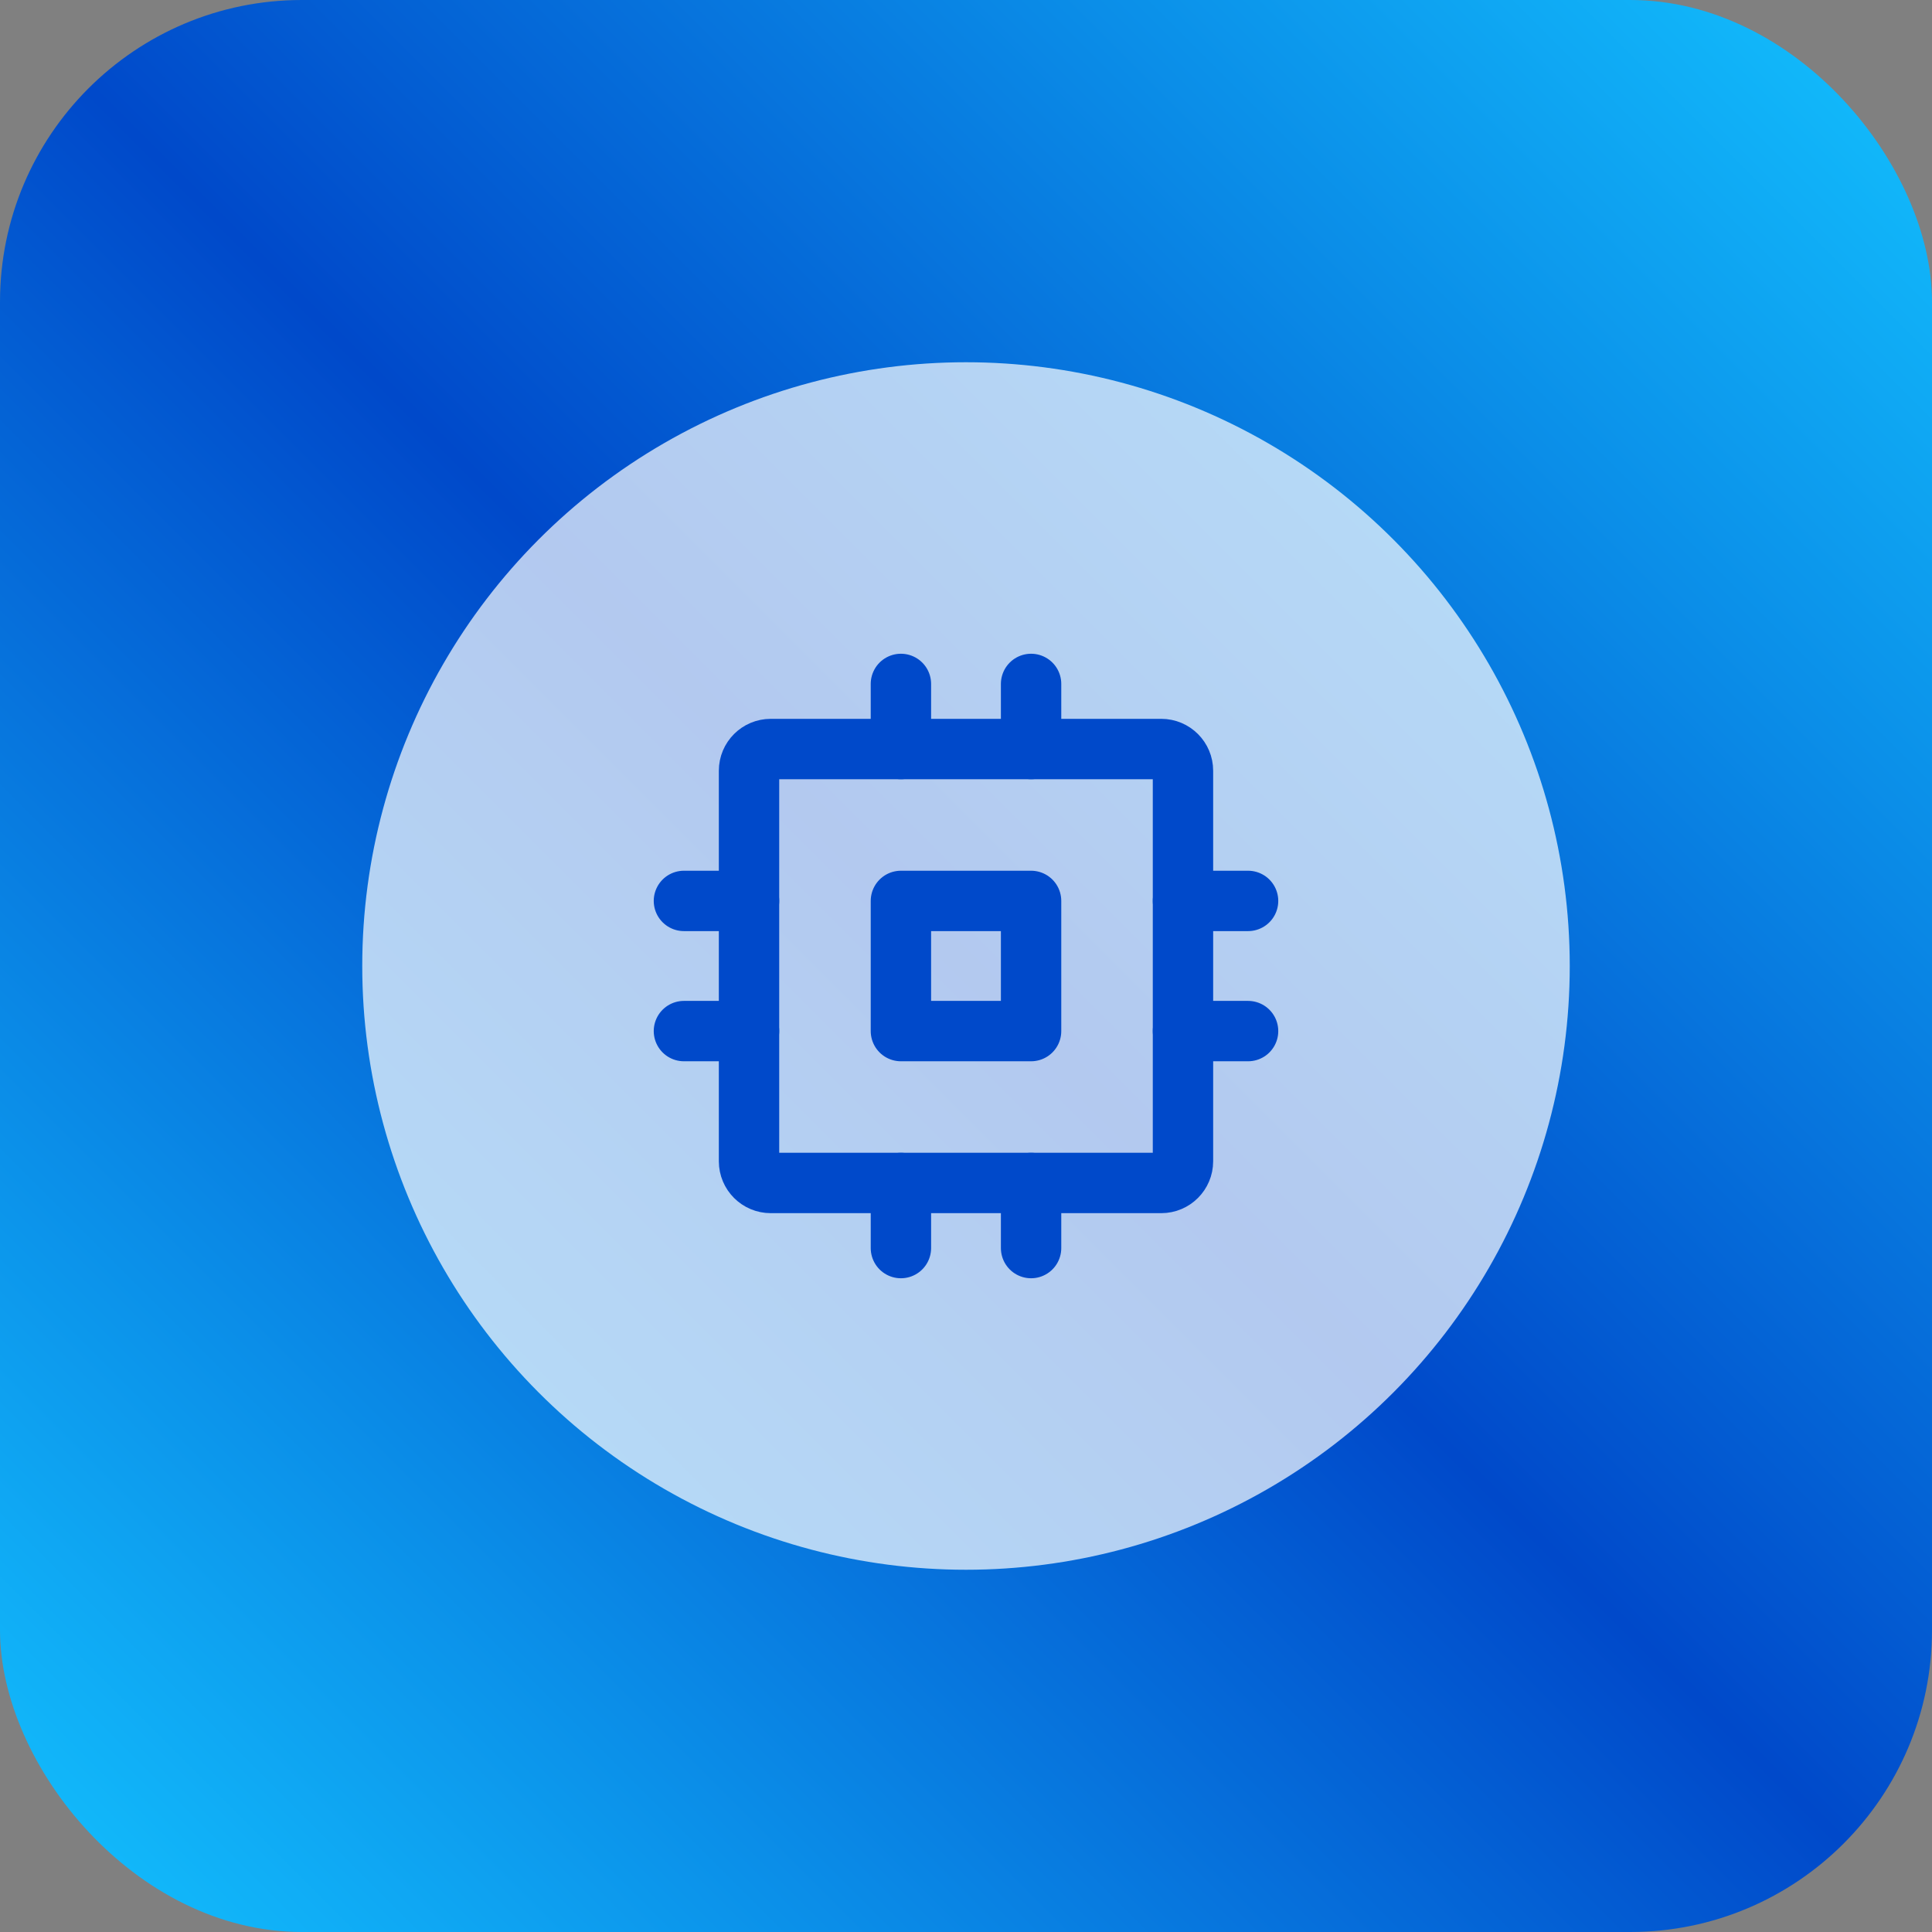 <svg width="128" height="128" viewBox="0 0 128 128" fill="none" xmlns="http://www.w3.org/2000/svg">
<rect x="0" y="0" width="128" height="128" fill="#808080" stroke="none"/>
<rect width="128" height="128" rx="20" fill="url(#paint0_linear_932_106)"/>
<circle cx="64" cy="64" r="40" fill="white" fill-opacity="0.7"/>
<path d="M68.312 59.688H59.688V68.312H68.312V59.688Z" stroke="#0049CA" stroke-width="4" stroke-linecap="round" stroke-linejoin="round"/>
<path d="M76.938 49.625H51.062C50.269 49.625 49.625 50.269 49.625 51.062V76.938C49.625 77.731 50.269 78.375 51.062 78.375H76.938C77.731 78.375 78.375 77.731 78.375 76.938V51.062C78.375 50.269 77.731 49.625 76.938 49.625Z" stroke="#0049CA" stroke-width="4" stroke-linecap="round" stroke-linejoin="round"/>
<path d="M78.375 59.688H82.688" stroke="#0049CA" stroke-width="4" stroke-linecap="round" stroke-linejoin="round"/>
<path d="M78.375 68.312H82.688" stroke="#0049CA" stroke-width="4" stroke-linecap="round" stroke-linejoin="round"/>
<path d="M45.312 59.688H49.625" stroke="#0049CA" stroke-width="4" stroke-linecap="round" stroke-linejoin="round"/>
<path d="M45.312 68.312H49.625" stroke="#0049CA" stroke-width="4" stroke-linecap="round" stroke-linejoin="round"/>
<path d="M68.312 78.375V82.688" stroke="#0049CA" stroke-width="4" stroke-linecap="round" stroke-linejoin="round"/>
<path d="M59.688 78.375V82.688" stroke="#0049CA" stroke-width="4" stroke-linecap="round" stroke-linejoin="round"/>
<path d="M68.312 45.312V49.625" stroke="#0049CA" stroke-width="4" stroke-linecap="round" stroke-linejoin="round"/>
<path d="M59.688 45.312V49.625" stroke="#0049CA" stroke-width="4" stroke-linecap="round" stroke-linejoin="round"/>
<defs>
<linearGradient id="paint0_linear_932_106" x1="128" y1="0" x2="0" y2="128" gradientUnits="userSpaceOnUse">
<stop stop-color="#13C3FF"/>
<stop offset="0.5" stop-color="#0049CA"/>
<stop offset="0.5" stop-color="#0049CA"/>
<stop offset="1" stop-color="#13C3FF"/>
</linearGradient>
</defs>
</svg>
